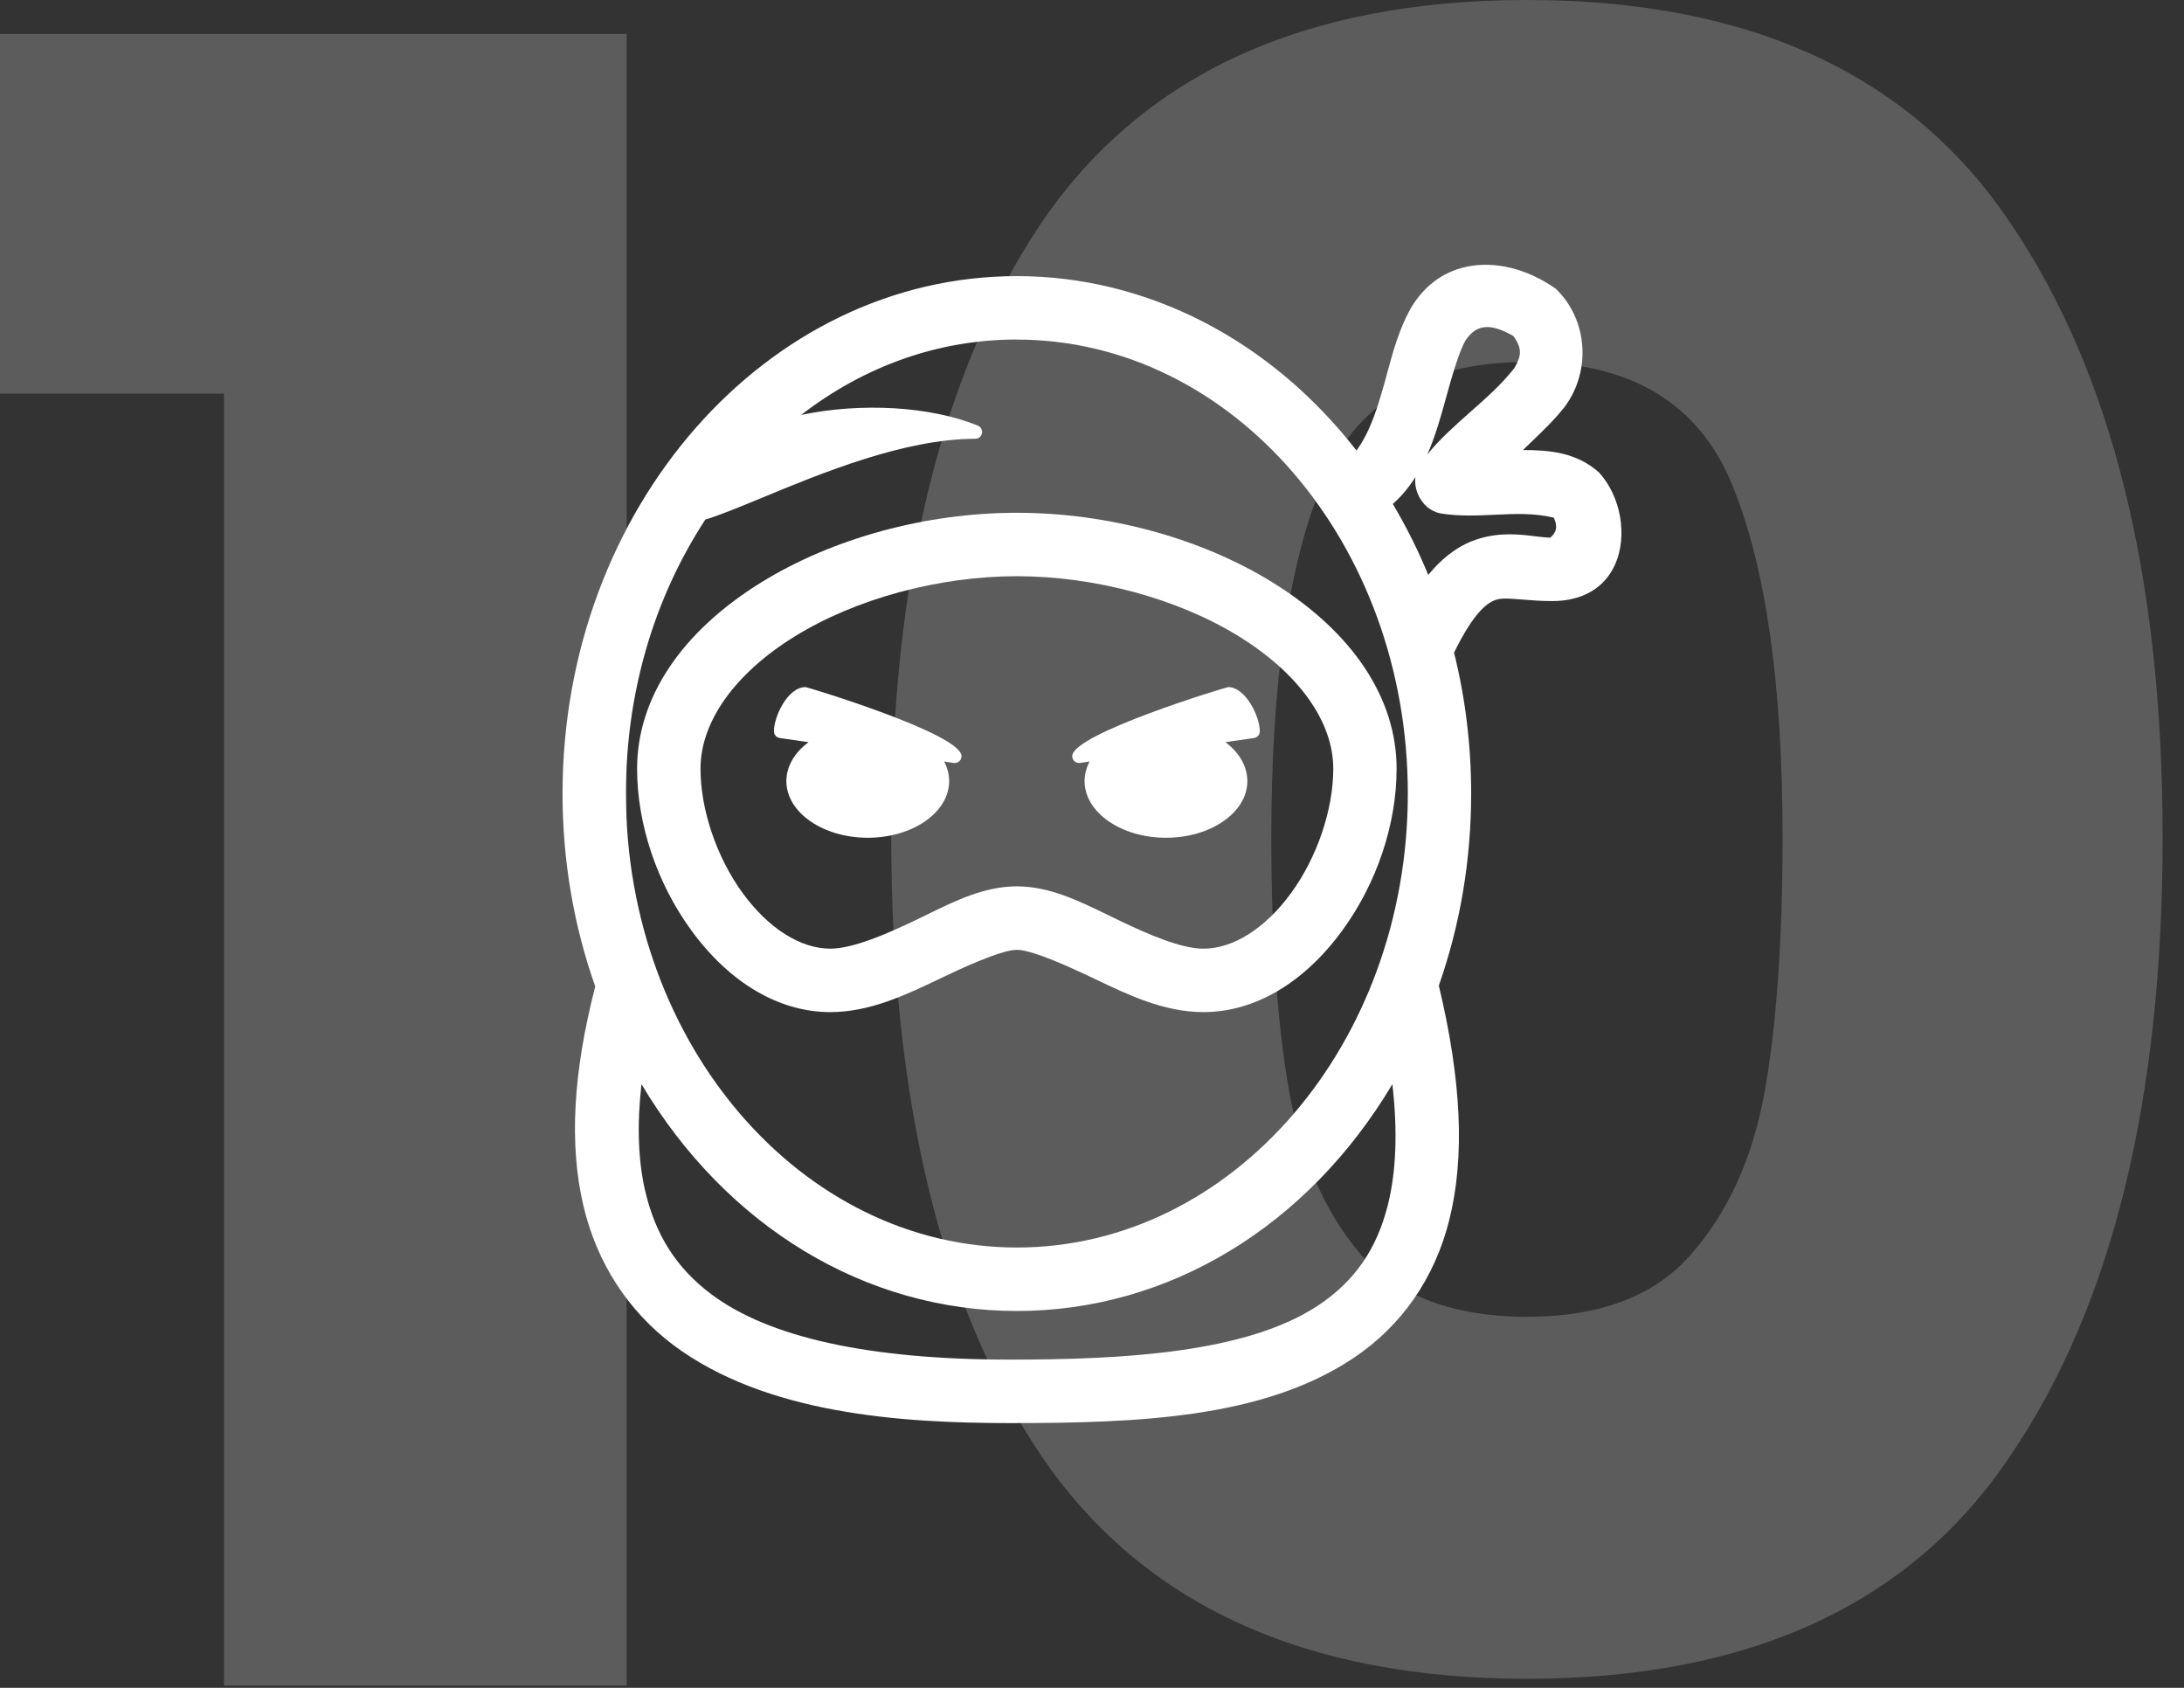 <svg width="66" height="51" viewBox="0 0 66 51" fill="none" xmlns="http://www.w3.org/2000/svg">
<rect x="0" y="0" width="66" height="51" fill="#333333" stroke="none"/>
<path opacity="0.2" d="M26.934 25.294C26.934 17.456 28.438 11.28 31.446 6.768C34.499 2.256 39.398 0 46.144 0C52.889 0 57.766 2.256 60.773 6.768C63.827 11.28 65.354 17.456 65.354 25.294C65.354 33.225 63.827 39.446 60.773 43.958C57.766 48.47 52.889 50.726 46.144 50.726C39.398 50.726 34.499 48.47 31.446 43.958C28.438 39.446 26.934 33.225 26.934 25.294ZM53.869 25.294C53.869 20.691 53.367 17.159 52.365 14.698C51.362 12.191 49.288 10.938 46.144 10.938C42.999 10.938 40.925 12.191 39.923 14.698C38.92 17.159 38.419 20.691 38.419 25.294C38.419 28.394 38.601 30.969 38.966 33.02C39.33 35.025 40.059 36.666 41.153 37.942C42.293 39.172 43.956 39.788 46.144 39.788C48.331 39.788 49.972 39.172 51.066 37.942C52.205 36.666 52.957 35.025 53.322 33.02C53.687 30.969 53.869 28.394 53.869 25.294Z" fill="white"/>
<path opacity="0.2" d="M0 11.895V1.025H18.937V50.931H6.768V11.895H0Z" fill="white"/>
<path d="M38.469 17.606C36.306 16.264 33.485 15.494 30.73 15.494C27.977 15.494 25.157 16.264 22.99 17.606C20.581 19.101 19.253 21.097 19.253 23.226C19.253 24.903 19.85 26.683 20.89 28.11C22.053 29.704 23.546 30.582 25.094 30.582C26.288 30.582 27.39 30.055 28.361 29.591L28.47 29.539C28.906 29.331 30.23 28.7 30.73 28.7C31.069 28.7 31.833 28.982 33 29.539L33.135 29.603C34.094 30.062 35.181 30.582 36.364 30.582C37.913 30.582 39.406 29.704 40.568 28.11C41.609 26.684 42.205 24.904 42.205 23.226C42.205 21.096 40.878 19.101 38.469 17.606ZM30.73 17.411C33.096 17.411 35.609 18.093 37.453 19.237C39.257 20.356 40.291 21.81 40.291 23.226C40.291 24.466 39.802 25.908 39.016 26.985C38.237 28.053 37.27 28.665 36.364 28.665C35.693 28.665 34.703 28.235 33.824 27.814L33.455 27.635C32.595 27.216 31.707 26.782 30.73 26.782C29.758 26.782 28.882 27.212 28.034 27.626L27.647 27.814C26.818 28.211 25.777 28.665 25.094 28.665C24.189 28.665 23.223 28.053 22.443 26.985C21.658 25.908 21.169 24.468 21.169 23.226C21.169 21.809 22.203 20.355 24.006 19.237C25.85 18.093 28.364 17.411 30.73 17.411Z" fill="white"/>
<path d="M48.322 14.276C47.63 13.656 46.792 13.6 46.022 13.599C46.092 13.531 46.163 13.463 46.235 13.395C46.597 13.048 46.972 12.691 47.282 12.296C48.093 11.211 47.985 9.65 47.012 8.723C46.149 8.114 45.159 7.873 44.297 8.065C43.588 8.221 43.008 8.663 42.618 9.341L42.617 9.344C42.274 9.964 42.087 10.654 41.907 11.321L41.848 11.539C41.642 12.264 41.43 13.011 40.993 13.613C38.384 10.26 34.658 8.343 30.73 8.343C23.159 8.343 17 15.357 17 23.978C17 25.991 17.333 27.953 17.988 29.808C17.316 32.416 17.198 34.578 17.627 36.419C18.029 38.14 18.965 39.596 20.333 40.63C23.121 42.73 27.241 43 30.518 43C34.43 43 38.166 42.85 40.881 41.049C42.347 40.076 43.354 38.63 43.795 36.87C44.272 34.97 44.169 32.651 43.481 29.781C44.129 27.935 44.458 25.984 44.458 23.977C44.458 22.528 44.284 21.097 43.941 19.719C44.569 18.443 44.975 18.194 45.227 18.118C45.399 18.066 45.663 18.089 45.992 18.115C46.257 18.137 46.556 18.162 46.917 18.162C47.822 18.16 48.495 17.765 48.811 17.049C49.19 16.191 48.986 15.005 48.322 14.276ZM45.768 11.116C45.39 11.603 44.898 12.039 44.42 12.46C43.965 12.863 43.496 13.277 43.132 13.736C43.381 13.171 43.544 12.58 43.69 12.05C43.888 11.331 44.083 10.655 44.285 10.289C44.469 10.017 44.676 9.882 44.94 9.882C45.158 9.882 45.416 9.973 45.734 10.153C46.014 10.538 45.969 10.762 45.768 11.116ZM43.541 15.515C44.112 15.605 44.654 15.578 45.182 15.553C45.783 15.525 46.361 15.499 46.955 15.642C47.1 15.947 47.002 16.117 46.849 16.246C46.701 16.241 46.546 16.222 46.383 16.203C45.92 16.147 45.348 16.079 44.688 16.279C44.132 16.447 43.629 16.806 43.161 17.371C42.857 16.632 42.498 15.913 42.091 15.228C42.362 14.987 42.587 14.711 42.774 14.415C42.752 14.585 42.779 14.764 42.852 14.937C42.984 15.244 43.239 15.46 43.541 15.515ZM19.385 32.759C21.949 37.062 26.151 39.613 30.732 39.613C35.313 39.613 39.513 37.062 42.078 32.759C42.239 34.175 42.194 35.399 41.942 36.405C41.606 37.747 40.935 38.714 39.834 39.446C37.661 40.888 33.907 41.082 30.522 41.082C26.273 41.082 23.233 40.416 21.488 39.101C20.443 38.314 19.811 37.324 19.497 35.986C19.285 35.07 19.246 33.988 19.385 32.759ZM30.73 37.695C24.215 37.695 18.915 31.542 18.915 23.978C18.915 20.964 19.745 18.104 21.315 15.699C21.739 15.573 22.329 15.329 23.006 15.05C24.828 14.295 27.323 13.261 29.473 13.258C29.571 13.258 29.656 13.187 29.675 13.091C29.694 12.994 29.642 12.898 29.55 12.86C28.107 12.273 26.024 12.159 24.211 12.537C26.14 11.049 28.367 10.265 30.7 10.259C30.71 10.26 30.72 10.261 30.73 10.261C37.244 10.261 42.544 16.414 42.544 23.978C42.544 31.542 37.244 37.695 30.73 37.695Z" fill="white"/>
<path d="M24.436 22.425C24.011 22.738 23.764 23.159 23.764 23.602C23.764 24.546 24.867 25.314 26.223 25.314C27.58 25.314 28.683 24.546 28.683 23.602C28.683 23.4 28.63 23.199 28.532 23.01L28.82 23.053C28.884 23.061 28.94 23.044 28.985 23.005C29.031 22.966 29.057 22.909 29.057 22.849C29.057 22.169 24.392 20.761 24.344 20.761C23.801 20.761 23.388 21.652 23.388 22.097C23.388 22.2 23.463 22.286 23.565 22.301L24.436 22.425Z" fill="white"/>
<path d="M32.639 23.053L32.926 23.01C32.829 23.199 32.776 23.4 32.776 23.602C32.776 24.546 33.879 25.314 35.236 25.314C36.592 25.314 37.695 24.546 37.695 23.602C37.695 23.158 37.45 22.738 37.031 22.425L37.894 22.301C37.995 22.286 38.071 22.2 38.071 22.097C38.071 21.646 37.638 20.761 37.115 20.761C37.068 20.761 32.402 22.169 32.402 22.849C32.402 22.909 32.428 22.966 32.473 23.005C32.52 23.043 32.577 23.06 32.639 23.053Z" fill="white"/>
</svg>
